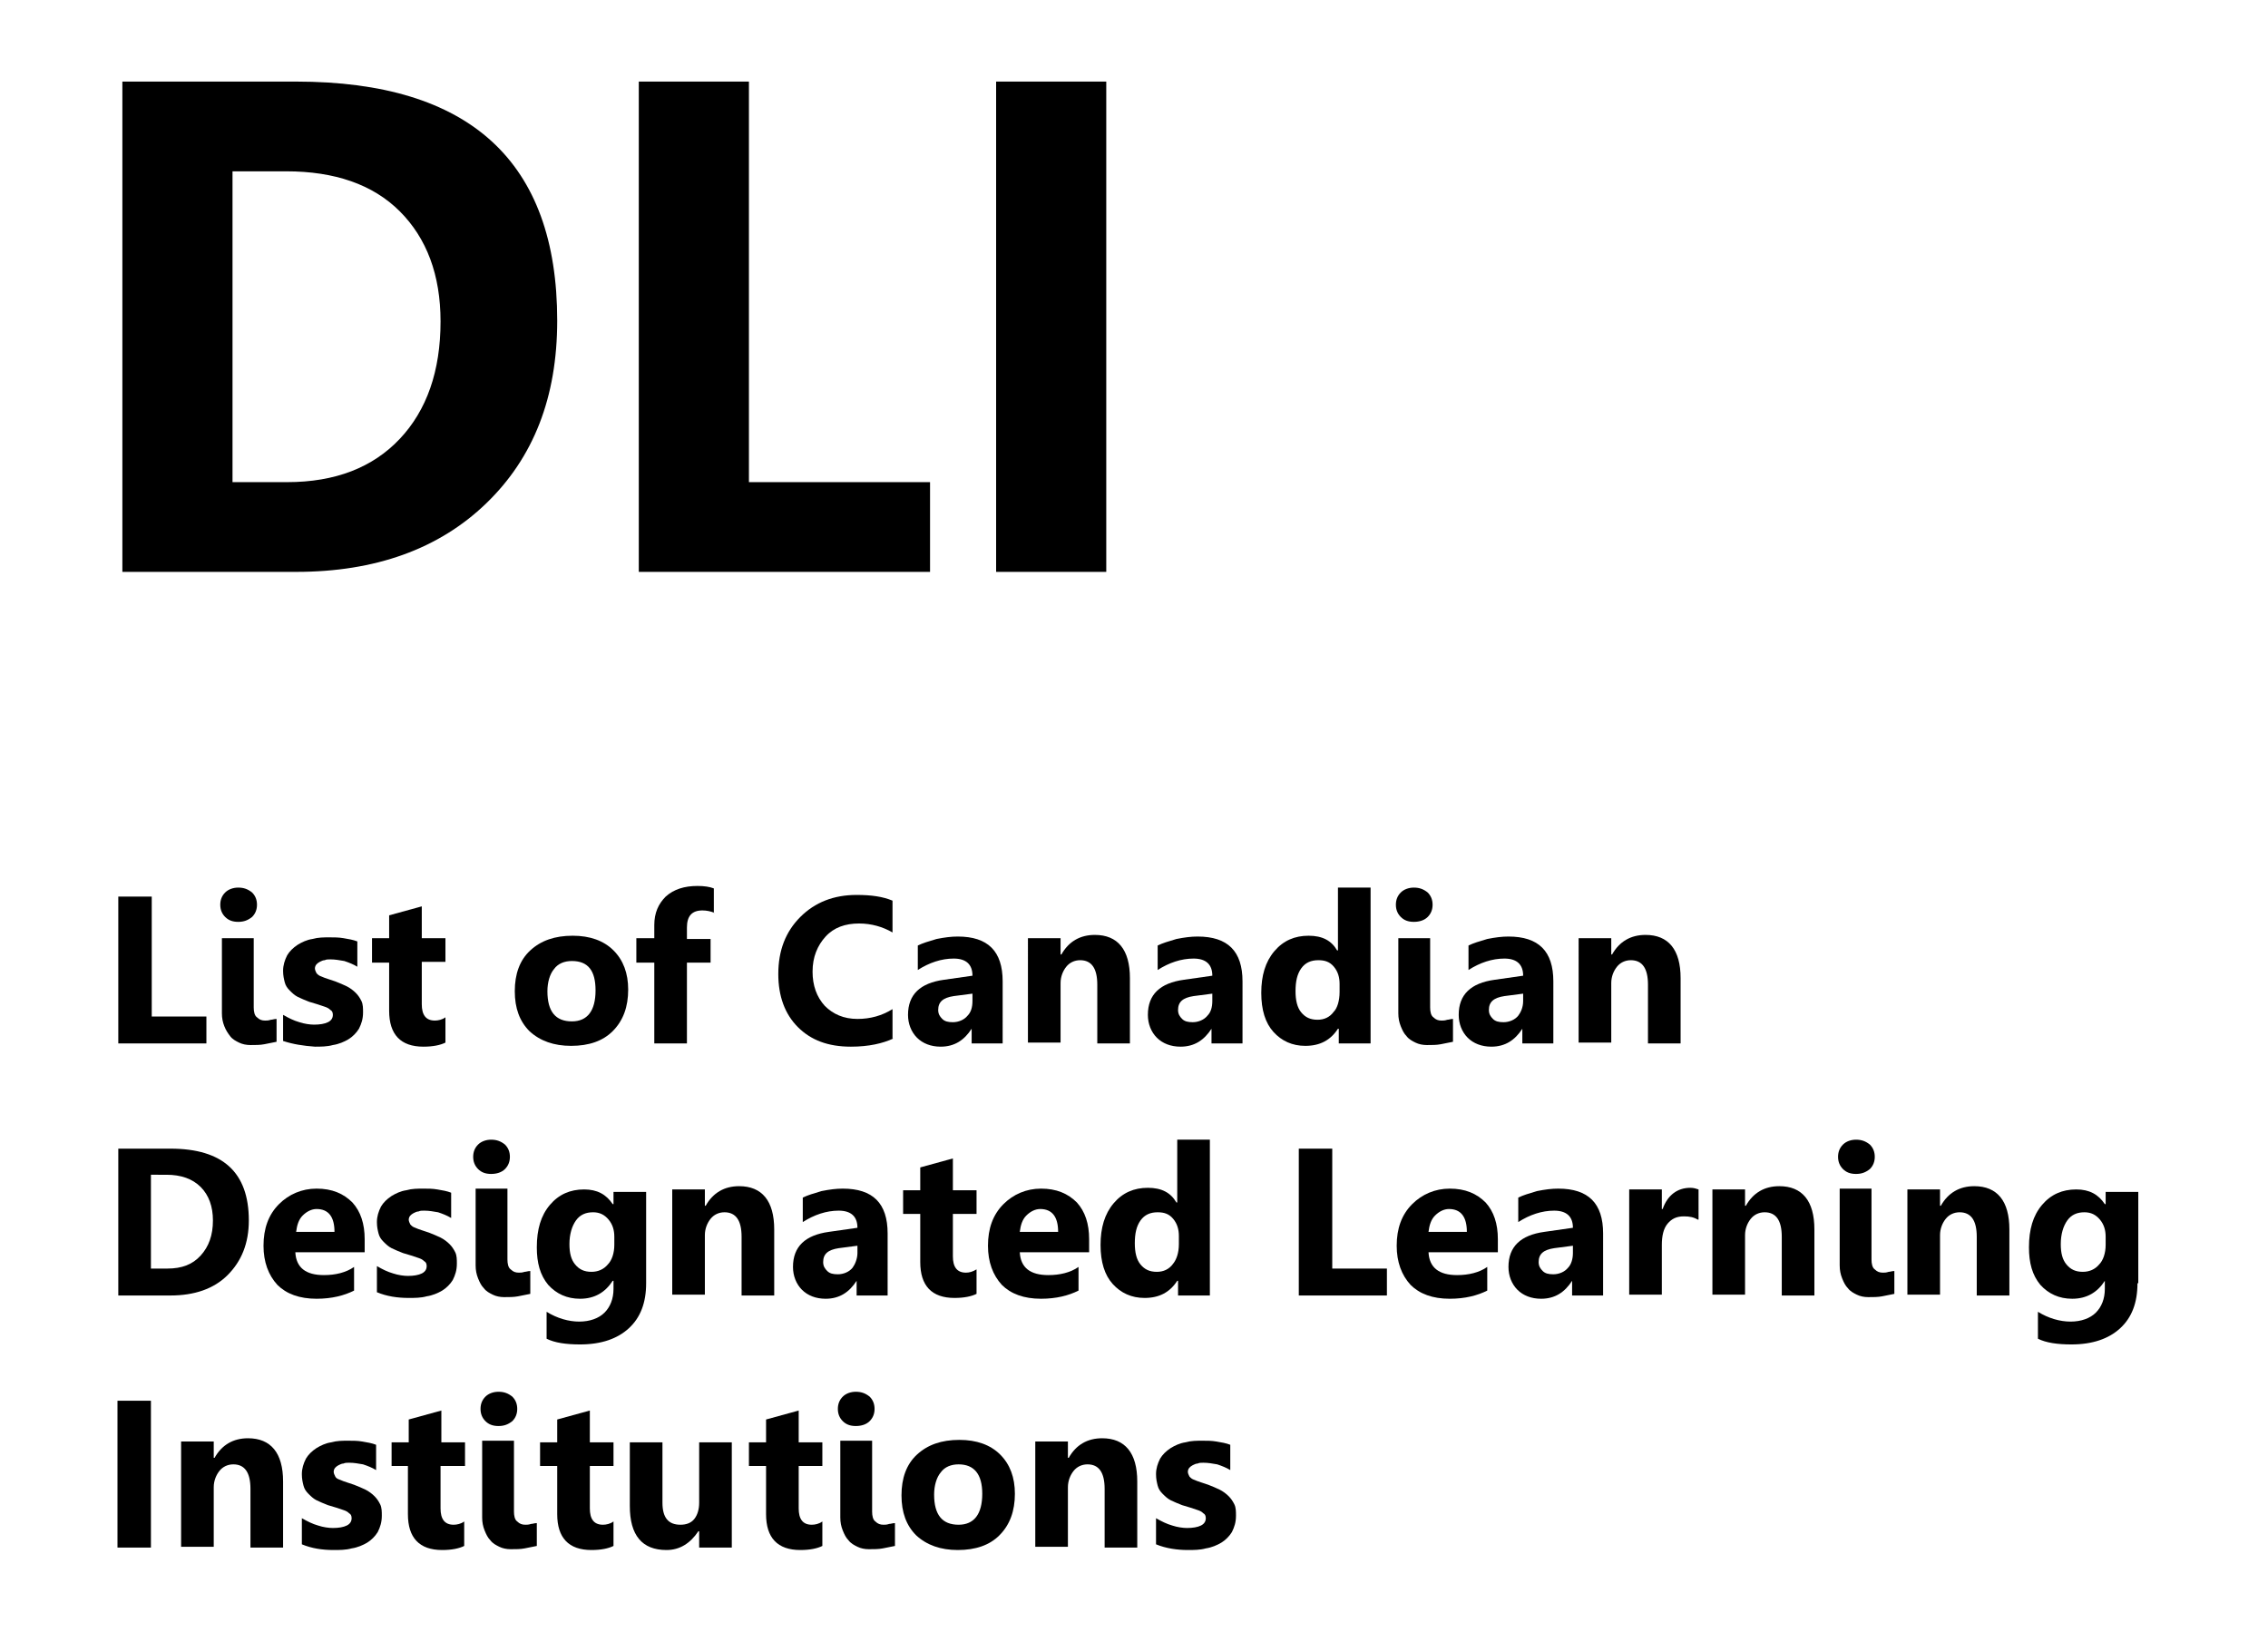<?xml version="1.0" encoding="utf-8"?>
<!-- Generator: Adobe Illustrator 27.7.0, SVG Export Plug-In . SVG Version: 6.00 Build 0)  -->
<svg version="1.1" baseProfile="tiny" id="Calque_1"
	 xmlns="http://www.w3.org/2000/svg" xmlns:xlink="http://www.w3.org/1999/xlink" x="0px" y="0px" viewBox="0 0 278 200"
	 overflow="visible" xml:space="preserve" fill="currentColor">
<g>
	<g>
		<path d="M15,70.1V10h21.3c21.3,0,32,9.8,32,29.3c0,9.4-2.9,16.8-8.7,22.4c-5.8,5.6-13.6,8.4-23.3,8.4H15z M28.5,21v38.1h6.7
			c5.9,0,10.5-1.8,13.8-5.3c3.3-3.5,5-8.3,5-14.4c0-5.7-1.7-10.2-5-13.5c-3.3-3.3-8-4.9-13.9-4.9H28.5z"/>
		<path d="M114,70.1H78.3V10h13.5v49.1H114V70.1z"/>
		<path d="M135.6,70.1h-13.5V10h13.5V70.1z"/>
	</g>
	<g>
		<path d="M25.2,127.9H14.5v-18h4.1v14.7h6.7V127.9z"/>
		<path d="M29.2,113c-0.7,0-1.2-0.2-1.6-0.6c-0.4-0.4-0.6-0.9-0.6-1.5c0-0.6,0.2-1.1,0.6-1.5c0.4-0.4,1-0.6,1.6-0.6
			c0.7,0,1.2,0.2,1.7,0.6c0.4,0.4,0.6,0.9,0.6,1.5c0,0.6-0.2,1.1-0.6,1.5C30.4,112.8,29.9,113,29.2,113z M31.1,123.5
			c0,0.5,0.1,1,0.4,1.2c0.3,0.3,0.6,0.4,1,0.4c0.2,0,0.4,0,0.7-0.1c0.2,0,0.4-0.1,0.7-0.1v2.8c-0.5,0.1-1,0.2-1.5,0.3
			s-1.1,0.1-1.7,0.1c-0.5,0-1-0.1-1.4-0.3c-0.4-0.2-0.8-0.4-1.1-0.8s-0.5-0.7-0.7-1.2c-0.2-0.5-0.3-1-0.3-1.6V115h3.9V123.5z"/>
		<path d="M34.7,127.6v-3.2c0.7,0.4,1.3,0.7,2,0.9c0.6,0.2,1.3,0.3,1.8,0.3c0.7,0,1.3-0.1,1.7-0.3c0.4-0.2,0.6-0.5,0.6-0.9
			c0-0.3-0.1-0.5-0.3-0.6c-0.2-0.2-0.4-0.3-0.7-0.4c-0.3-0.1-0.6-0.2-0.9-0.3c-0.3-0.1-0.7-0.2-1-0.3c-0.5-0.2-1-0.4-1.4-0.6
			c-0.4-0.2-0.7-0.5-1-0.8s-0.5-0.6-0.6-1c-0.1-0.4-0.2-0.8-0.2-1.4c0-0.7,0.2-1.3,0.5-1.9c0.3-0.5,0.7-0.9,1.3-1.3
			c0.5-0.3,1.1-0.6,1.8-0.7c0.7-0.2,1.4-0.2,2.1-0.2c0.6,0,1.1,0,1.7,0.1c0.6,0.1,1.2,0.2,1.7,0.4v3.1c-0.5-0.3-1-0.5-1.6-0.7
			c-0.6-0.1-1.1-0.2-1.7-0.2c-0.3,0-0.5,0-0.7,0.1c-0.2,0-0.4,0.1-0.6,0.2c-0.2,0.1-0.3,0.2-0.4,0.3c-0.1,0.1-0.2,0.3-0.2,0.5
			c0,0.2,0.1,0.4,0.2,0.6c0.2,0.2,0.3,0.3,0.6,0.4c0.2,0.1,0.5,0.2,0.8,0.3c0.3,0.1,0.6,0.2,0.9,0.3c0.5,0.2,1,0.4,1.4,0.6
			s0.8,0.5,1.1,0.8c0.3,0.3,0.5,0.6,0.7,1c0.2,0.4,0.2,0.9,0.2,1.4c0,0.8-0.2,1.4-0.5,2c-0.3,0.5-0.8,1-1.3,1.3
			c-0.5,0.3-1.2,0.6-1.9,0.7c-0.7,0.2-1.5,0.2-2.2,0.2C37.2,128.2,35.9,128,34.7,127.6z"/>
		<path d="M54.6,127.8c-0.6,0.3-1.5,0.5-2.7,0.5c-2.8,0-4.2-1.5-4.2-4.4V118h-2.1V115h2.1v-2.8l4-1.1v3.9h2.9v2.9h-2.9v5.2
			c0,1.3,0.5,2,1.6,2c0.4,0,0.9-0.1,1.3-0.4V127.8z"/>
		<path d="M70,128.2c-2.1,0-3.8-0.6-5.1-1.8c-1.2-1.2-1.8-2.8-1.8-4.9c0-2.1,0.6-3.8,1.9-5c1.3-1.2,3-1.8,5.2-1.8
			c2.1,0,3.8,0.6,5,1.8c1.2,1.2,1.8,2.8,1.8,4.8c0,2.1-0.6,3.8-1.9,5.1C73.9,127.6,72.2,128.2,70,128.2z M70.1,117.8
			c-0.9,0-1.7,0.3-2.2,1c-0.5,0.6-0.8,1.6-0.8,2.7c0,2.5,1,3.7,3,3.7c1.9,0,2.9-1.3,2.9-3.8C73,119,72.1,117.8,70.1,117.8z"/>
		<path d="M87.6,111.9c-0.5-0.2-1-0.3-1.5-0.3c-1.3,0-1.9,0.7-1.9,2.1v1.4h2.9v2.9h-2.9v9.9h-4V118h-2.2V115h2.2v-1.6
			c0-1.5,0.5-2.6,1.4-3.5c1-0.9,2.3-1.3,3.9-1.3c0.8,0,1.5,0.1,2,0.3V111.9z"/>
		<path d="M109.5,127.3c-1.3,0.6-3,1-5.2,1c-2.8,0-4.9-0.8-6.5-2.4c-1.6-1.6-2.4-3.8-2.4-6.5c0-2.9,0.9-5.2,2.7-7
			c1.8-1.8,4.1-2.7,6.9-2.7c1.8,0,3.2,0.2,4.4,0.7v3.9c-1.2-0.7-2.6-1.1-4.1-1.1c-1.7,0-3.1,0.5-4.1,1.6c-1,1.1-1.6,2.5-1.6,4.3
			c0,1.7,0.5,3.1,1.5,4.2c1,1,2.3,1.6,4,1.6c1.6,0,3-0.4,4.3-1.2V127.3z"/>
		<path d="M122.9,127.9h-3.8v-1.8h0c-0.9,1.4-2.1,2.2-3.8,2.2c-1.2,0-2.2-0.4-2.9-1.1c-0.7-0.7-1.1-1.7-1.1-2.8
			c0-2.5,1.5-3.9,4.4-4.3l3.5-0.5c0-1.4-0.8-2.1-2.3-2.1c-1.5,0-3,0.5-4.4,1.4v-3c0.6-0.3,1.3-0.5,2.3-0.8c1-0.2,1.8-0.3,2.6-0.3
			c3.7,0,5.5,1.8,5.5,5.5V127.9z M119.2,122.7v-0.9l-2.3,0.3c-1.3,0.2-1.9,0.7-1.9,1.7c0,0.5,0.2,0.8,0.5,1.1
			c0.3,0.3,0.7,0.4,1.3,0.4c0.7,0,1.4-0.3,1.8-0.8C119,124.1,119.2,123.5,119.2,122.7z"/>
		<path d="M138.5,127.9h-4v-7.2c0-2-0.7-3-2.1-3c-0.7,0-1.3,0.3-1.7,0.8c-0.4,0.5-0.7,1.2-0.7,2v7.3h-4V115h4v2h0.1
			c0.9-1.6,2.3-2.4,4.1-2.4c2.8,0,4.3,1.8,4.3,5.3V127.9z"/>
		<path d="M152.3,127.9h-3.8v-1.8h0c-0.9,1.4-2.1,2.2-3.8,2.2c-1.2,0-2.2-0.4-2.9-1.1c-0.7-0.7-1.1-1.7-1.1-2.8
			c0-2.5,1.5-3.9,4.4-4.3l3.5-0.5c0-1.4-0.8-2.1-2.3-2.1c-1.5,0-3,0.5-4.4,1.4v-3c0.6-0.3,1.3-0.5,2.3-0.8c1-0.2,1.8-0.3,2.6-0.3
			c3.7,0,5.5,1.8,5.5,5.5V127.9z M148.6,122.7v-0.9l-2.3,0.3c-1.3,0.2-1.9,0.7-1.9,1.7c0,0.5,0.2,0.8,0.5,1.1
			c0.3,0.3,0.7,0.4,1.3,0.4c0.7,0,1.4-0.3,1.8-0.8C148.4,124.1,148.6,123.5,148.6,122.7z"/>
		<path d="M168.1,127.9h-4v-1.8h-0.1c-0.9,1.4-2.2,2.1-4,2.1c-1.6,0-2.9-0.6-3.9-1.7s-1.5-2.7-1.5-4.8c0-2.1,0.5-3.8,1.6-5.1
			c1.1-1.3,2.5-1.9,4.2-1.9c1.7,0,2.8,0.6,3.5,1.8h0.1v-7.7h4V127.9z M164.2,121.6v-1c0-0.8-0.2-1.5-0.7-2.1
			c-0.5-0.6-1.1-0.8-1.9-0.8c-0.9,0-1.6,0.3-2.1,1c-0.5,0.7-0.7,1.6-0.7,2.8c0,1.1,0.2,2,0.7,2.6c0.5,0.6,1.1,0.9,2,0.9
			c0.8,0,1.5-0.3,2-1C163.9,123.6,164.2,122.7,164.2,121.6z"/>
		<path d="M173.3,113c-0.7,0-1.2-0.2-1.6-0.6c-0.4-0.4-0.6-0.9-0.6-1.5c0-0.6,0.2-1.1,0.6-1.5c0.4-0.4,1-0.6,1.6-0.6
			c0.7,0,1.2,0.2,1.7,0.6c0.4,0.4,0.6,0.9,0.6,1.5c0,0.6-0.2,1.1-0.6,1.5C174.6,112.8,174,113,173.3,113z M175.3,123.5
			c0,0.5,0.1,1,0.4,1.2c0.3,0.3,0.6,0.4,1,0.4c0.2,0,0.4,0,0.7-0.1c0.2,0,0.4-0.1,0.7-0.1v2.8c-0.5,0.1-1,0.2-1.5,0.3
			c-0.5,0.1-1.1,0.1-1.7,0.1c-0.5,0-1-0.1-1.4-0.3c-0.4-0.2-0.8-0.4-1.1-0.8c-0.3-0.3-0.5-0.7-0.7-1.2c-0.2-0.5-0.3-1-0.3-1.6V115
			h3.9V123.5z"/>
		<path d="M190.4,127.9h-3.8v-1.8h0c-0.9,1.4-2.1,2.2-3.8,2.2c-1.2,0-2.2-0.4-2.9-1.1c-0.7-0.7-1.1-1.7-1.1-2.8
			c0-2.5,1.5-3.9,4.4-4.3l3.5-0.5c0-1.4-0.8-2.1-2.3-2.1c-1.5,0-3,0.5-4.4,1.4v-3c0.6-0.3,1.3-0.5,2.3-0.8c1-0.2,1.8-0.3,2.6-0.3
			c3.7,0,5.5,1.8,5.5,5.5V127.9z M186.7,122.7v-0.9l-2.3,0.3c-1.3,0.2-1.9,0.7-1.9,1.7c0,0.5,0.2,0.8,0.5,1.1
			c0.3,0.3,0.7,0.4,1.3,0.4c0.7,0,1.4-0.3,1.8-0.8C186.4,124.1,186.7,123.5,186.7,122.7z"/>
		<path d="M206,127.9h-4v-7.2c0-2-0.7-3-2.1-3c-0.7,0-1.3,0.3-1.7,0.8c-0.4,0.5-0.7,1.2-0.7,2v7.3h-4V115h4v2h0.1
			c0.9-1.6,2.3-2.4,4.1-2.4c2.8,0,4.3,1.8,4.3,5.3V127.9z"/>
		<path d="M14.5,158.8v-18h6.4c6.4,0,9.6,2.9,9.6,8.8c0,2.8-0.9,5-2.6,6.7c-1.7,1.7-4.1,2.5-7,2.5H14.5z M18.5,144.1v11.4h2
			c1.8,0,3.1-0.5,4.1-1.6c1-1.1,1.5-2.5,1.5-4.3c0-1.7-0.5-3.1-1.5-4.1c-1-1-2.4-1.5-4.2-1.5H18.5z"/>
		<path d="M44.6,153.5h-8.4c0.1,1.9,1.3,2.8,3.5,2.8c1.4,0,2.7-0.3,3.7-1v2.9c-1.2,0.6-2.7,1-4.6,1c-2.1,0-3.7-0.6-4.8-1.7
			c-1.1-1.2-1.7-2.8-1.7-4.8c0-2.1,0.6-3.8,1.9-5.1c1.2-1.2,2.8-1.9,4.6-1.9c1.9,0,3.3,0.6,4.4,1.7c1,1.1,1.5,2.6,1.5,4.5V153.5z
			 M41,151c0-1.8-0.7-2.8-2.2-2.8c-0.6,0-1.2,0.3-1.7,0.8c-0.5,0.5-0.7,1.2-0.8,2H41z"/>
		<path d="M46.2,158.4v-3.2c0.7,0.4,1.3,0.7,2,0.9c0.6,0.2,1.3,0.3,1.8,0.3c0.7,0,1.3-0.1,1.7-0.3c0.4-0.2,0.6-0.5,0.6-0.9
			c0-0.3-0.1-0.5-0.3-0.6c-0.2-0.2-0.4-0.3-0.7-0.4c-0.3-0.1-0.6-0.2-0.9-0.3c-0.3-0.1-0.7-0.2-1-0.3c-0.5-0.2-1-0.4-1.4-0.6
			c-0.4-0.2-0.7-0.5-1-0.8c-0.3-0.3-0.5-0.6-0.6-1c-0.1-0.4-0.2-0.8-0.2-1.4c0-0.7,0.2-1.3,0.5-1.9c0.3-0.5,0.7-0.9,1.3-1.3
			c0.5-0.3,1.1-0.6,1.8-0.7c0.7-0.2,1.4-0.2,2.1-0.2c0.6,0,1.1,0,1.7,0.1c0.6,0.1,1.2,0.2,1.7,0.4v3.1c-0.5-0.3-1-0.5-1.6-0.7
			c-0.6-0.1-1.1-0.2-1.7-0.2c-0.3,0-0.5,0-0.7,0.1c-0.2,0-0.4,0.1-0.6,0.2c-0.2,0.1-0.3,0.2-0.4,0.3c-0.1,0.1-0.2,0.3-0.2,0.5
			c0,0.2,0.1,0.4,0.2,0.6c0.2,0.2,0.3,0.3,0.6,0.4c0.2,0.1,0.5,0.2,0.8,0.3c0.3,0.1,0.6,0.2,0.9,0.3c0.5,0.2,1,0.4,1.4,0.6
			c0.4,0.2,0.8,0.5,1.1,0.8c0.3,0.3,0.5,0.6,0.7,1c0.2,0.4,0.2,0.9,0.2,1.4c0,0.8-0.2,1.4-0.5,2c-0.3,0.5-0.8,1-1.3,1.3
			c-0.5,0.3-1.2,0.6-1.9,0.7c-0.7,0.2-1.5,0.2-2.2,0.2C48.7,159.1,47.4,158.9,46.2,158.4z"/>
		<path d="M60.2,143.9c-0.7,0-1.2-0.2-1.6-0.6c-0.4-0.4-0.6-0.9-0.6-1.5c0-0.6,0.2-1.1,0.6-1.5c0.4-0.4,1-0.6,1.6-0.6
			c0.7,0,1.2,0.2,1.7,0.6c0.4,0.4,0.6,0.9,0.6,1.5c0,0.6-0.2,1.1-0.6,1.5C61.5,143.7,60.9,143.9,60.2,143.9z M62.2,154.4
			c0,0.5,0.1,1,0.4,1.2c0.3,0.3,0.6,0.4,1,0.4c0.2,0,0.4,0,0.7-0.1c0.2,0,0.4-0.1,0.7-0.1v2.8c-0.5,0.1-1,0.2-1.5,0.3
			s-1.1,0.1-1.7,0.1c-0.5,0-1-0.1-1.4-0.3c-0.4-0.2-0.8-0.4-1.1-0.8c-0.3-0.3-0.5-0.7-0.7-1.2c-0.2-0.5-0.3-1-0.3-1.6v-9.4h3.9
			V154.4z"/>
		<path d="M79.2,157.3c0,2.4-0.7,4.2-2.1,5.5s-3.4,2-6,2c-1.7,0-3.1-0.2-4.1-0.7v-3.3c1.3,0.8,2.7,1.2,4,1.2c1.3,0,2.4-0.4,3.1-1.1
			c0.7-0.7,1.1-1.7,1.1-2.9v-1h-0.1c-0.9,1.4-2.2,2.2-4,2.2c-1.6,0-2.9-0.6-3.9-1.7c-1-1.2-1.4-2.7-1.4-4.6c0-2.2,0.5-3.9,1.6-5.2
			c1.1-1.3,2.5-1.9,4.2-1.9c1.6,0,2.7,0.6,3.5,1.8h0.1v-1.5h4V157.3z M75.3,152.6v-1c0-0.8-0.2-1.5-0.7-2.1
			c-0.5-0.6-1.1-0.9-1.9-0.9c-0.9,0-1.6,0.3-2.1,1c-0.5,0.7-0.8,1.7-0.8,2.9c0,1.1,0.2,1.9,0.7,2.5c0.5,0.6,1.1,0.9,2,0.9
			c0.8,0,1.5-0.3,2-0.9C75,154.5,75.3,153.6,75.3,152.6z"/>
		<path d="M94.9,158.8h-4v-7.2c0-2-0.7-3-2.1-3c-0.7,0-1.3,0.3-1.7,0.8c-0.4,0.5-0.7,1.2-0.7,2v7.3h-4v-12.9h4v2h0.1
			c0.9-1.6,2.3-2.4,4.1-2.4c2.8,0,4.3,1.8,4.3,5.3V158.8z"/>
		<path d="M108.8,158.8H105v-1.8H105c-0.9,1.4-2.1,2.2-3.8,2.2c-1.2,0-2.2-0.4-2.9-1.1c-0.7-0.7-1.1-1.7-1.1-2.8
			c0-2.5,1.5-3.9,4.4-4.3l3.5-0.5c0-1.4-0.8-2.1-2.3-2.1c-1.5,0-3,0.5-4.4,1.4v-3c0.6-0.3,1.3-0.5,2.3-0.8c1-0.2,1.8-0.3,2.6-0.3
			c3.7,0,5.5,1.8,5.5,5.5V158.8z M105.1,153.6v-0.9l-2.3,0.3c-1.3,0.2-1.9,0.7-1.9,1.7c0,0.5,0.2,0.8,0.5,1.1
			c0.3,0.3,0.7,0.4,1.3,0.4c0.7,0,1.4-0.3,1.8-0.8C104.8,155,105.1,154.3,105.1,153.6z"/>
		<path d="M119.7,158.6c-0.6,0.3-1.5,0.5-2.7,0.5c-2.8,0-4.2-1.5-4.2-4.4v-5.9h-2.1v-2.9h2.1v-2.8l4-1.1v3.9h2.9v2.9h-2.9v5.2
			c0,1.3,0.5,2,1.6,2c0.4,0,0.8-0.1,1.3-0.4V158.6z"/>
		<path d="M133.4,153.5H125c0.1,1.9,1.3,2.8,3.5,2.8c1.4,0,2.7-0.3,3.7-1v2.9c-1.2,0.6-2.7,1-4.6,1c-2.1,0-3.7-0.6-4.8-1.7
			c-1.1-1.2-1.7-2.8-1.7-4.8c0-2.1,0.6-3.8,1.9-5.1c1.2-1.2,2.8-1.9,4.6-1.9c1.9,0,3.3,0.6,4.4,1.7c1,1.1,1.5,2.6,1.5,4.5V153.5z
			 M129.7,151c0-1.8-0.7-2.8-2.2-2.8c-0.6,0-1.2,0.3-1.7,0.8c-0.5,0.5-0.7,1.2-0.8,2H129.7z"/>
		<path d="M148.4,158.8h-4V157h-0.1c-0.9,1.4-2.2,2.1-4,2.1c-1.6,0-2.9-0.6-3.9-1.7c-1-1.1-1.5-2.7-1.5-4.8c0-2.1,0.5-3.8,1.6-5.1
			c1.1-1.3,2.5-1.9,4.2-1.9c1.7,0,2.8,0.6,3.5,1.8h0.1v-7.7h4V158.8z M144.5,152.5v-1c0-0.8-0.2-1.5-0.7-2.1
			c-0.5-0.6-1.1-0.8-1.9-0.8c-0.9,0-1.6,0.3-2.1,1c-0.5,0.7-0.7,1.6-0.7,2.8c0,1.1,0.2,2,0.7,2.6c0.5,0.6,1.1,0.9,2,0.9
			c0.8,0,1.5-0.3,2-1C144.2,154.4,144.5,153.6,144.5,152.5z"/>
		<path d="M169.9,158.8h-10.7v-18h4.1v14.7h6.7V158.8z"/>
		<path d="M183.5,153.5h-8.4c0.1,1.9,1.3,2.8,3.5,2.8c1.4,0,2.7-0.3,3.7-1v2.9c-1.2,0.6-2.7,1-4.6,1c-2.1,0-3.7-0.6-4.8-1.7
			c-1.1-1.2-1.7-2.8-1.7-4.8c0-2.1,0.6-3.8,1.9-5.1c1.2-1.2,2.8-1.9,4.6-1.9c1.9,0,3.3,0.6,4.4,1.7c1,1.1,1.5,2.6,1.5,4.5V153.5z
			 M179.8,151c0-1.8-0.7-2.8-2.2-2.8c-0.6,0-1.2,0.3-1.7,0.8c-0.5,0.5-0.7,1.2-0.8,2H179.8z"/>
		<path d="M196.5,158.8h-3.8v-1.8h0c-0.9,1.4-2.1,2.2-3.8,2.2c-1.2,0-2.2-0.4-2.9-1.1c-0.7-0.7-1.1-1.7-1.1-2.8
			c0-2.5,1.5-3.9,4.4-4.3l3.5-0.5c0-1.4-0.8-2.1-2.3-2.1c-1.5,0-3,0.5-4.4,1.4v-3c0.6-0.3,1.3-0.5,2.3-0.8c1-0.2,1.8-0.3,2.6-0.3
			c3.7,0,5.5,1.8,5.5,5.5V158.8z M192.8,153.6v-0.9l-2.3,0.3c-1.3,0.2-1.9,0.7-1.9,1.7c0,0.5,0.2,0.8,0.5,1.1
			c0.3,0.3,0.7,0.4,1.3,0.4c0.7,0,1.4-0.3,1.8-0.8C192.6,155,192.8,154.3,192.8,153.6z"/>
		<path d="M208.1,149.5c-0.5-0.3-1-0.4-1.7-0.4c-0.9,0-1.5,0.3-2,0.9c-0.5,0.6-0.7,1.5-0.7,2.6v6.1h-4v-12.9h4v2.4h0.1
			c0.6-1.7,1.8-2.6,3.4-2.6c0.4,0,0.7,0.1,1,0.2V149.5z"/>
		<path d="M222.4,158.8h-4v-7.2c0-2-0.7-3-2.1-3c-0.7,0-1.3,0.3-1.7,0.8c-0.4,0.5-0.7,1.2-0.7,2v7.3h-4v-12.9h4v2h0.1
			c0.9-1.6,2.3-2.4,4.1-2.4c2.8,0,4.3,1.8,4.3,5.3V158.8z"/>
		<path d="M227.5,143.9c-0.7,0-1.2-0.2-1.6-0.6c-0.4-0.4-0.6-0.9-0.6-1.5c0-0.6,0.2-1.1,0.6-1.5c0.4-0.4,1-0.6,1.6-0.6
			c0.7,0,1.2,0.2,1.7,0.6c0.4,0.4,0.6,0.9,0.6,1.5c0,0.6-0.2,1.1-0.6,1.5C228.7,143.7,228.2,143.9,227.5,143.9z M229.4,154.4
			c0,0.5,0.1,1,0.4,1.2c0.3,0.3,0.6,0.4,1,0.4c0.2,0,0.4,0,0.7-0.1c0.2,0,0.4-0.1,0.7-0.1v2.8c-0.5,0.1-1,0.2-1.5,0.3
			c-0.5,0.1-1.1,0.1-1.7,0.1c-0.5,0-1-0.1-1.4-0.3c-0.4-0.2-0.8-0.4-1.1-0.8c-0.3-0.3-0.5-0.7-0.7-1.2c-0.2-0.5-0.3-1-0.3-1.6v-9.4
			h3.9V154.4z"/>
		<path d="M246.3,158.8h-4v-7.2c0-2-0.7-3-2.1-3c-0.7,0-1.3,0.3-1.7,0.8c-0.4,0.5-0.7,1.2-0.7,2v7.3h-4v-12.9h4v2h0.1
			c0.9-1.6,2.3-2.4,4.1-2.4c2.8,0,4.3,1.8,4.3,5.3V158.8z"/>
		<path d="M262,157.3c0,2.4-0.7,4.2-2.1,5.5s-3.4,2-6,2c-1.7,0-3.1-0.2-4.1-0.7v-3.3c1.3,0.8,2.7,1.2,4,1.2c1.3,0,2.4-0.4,3.1-1.1
			c0.7-0.7,1.1-1.7,1.1-2.9v-1H258c-0.9,1.4-2.2,2.2-4,2.2c-1.6,0-2.9-0.6-3.9-1.7c-1-1.2-1.4-2.7-1.4-4.6c0-2.2,0.5-3.9,1.6-5.2
			c1.1-1.3,2.5-1.9,4.2-1.9c1.6,0,2.7,0.6,3.5,1.8h0.1v-1.5h4V157.3z M258.1,152.6v-1c0-0.8-0.2-1.5-0.7-2.1
			c-0.5-0.6-1.1-0.9-1.9-0.9c-0.9,0-1.6,0.3-2.1,1c-0.5,0.7-0.8,1.7-0.8,2.9c0,1.1,0.2,1.9,0.7,2.5c0.5,0.6,1.1,0.9,2,0.9
			c0.8,0,1.5-0.3,2-0.9C257.8,154.5,258.1,153.6,258.1,152.6z"/>
		<path d="M18.5,189.7h-4.1v-18h4.1V189.7z"/>
		<path d="M34.7,189.7h-4v-7.2c0-2-0.7-3-2.1-3c-0.7,0-1.3,0.3-1.7,0.8c-0.4,0.5-0.7,1.2-0.7,2v7.3h-4v-12.9h4v2h0.1
			c0.9-1.6,2.3-2.4,4.1-2.4c2.8,0,4.3,1.8,4.3,5.3V189.7z"/>
		<path d="M37,189.3v-3.2c0.7,0.4,1.3,0.7,2,0.9c0.6,0.2,1.3,0.3,1.8,0.3c0.7,0,1.3-0.1,1.7-0.3c0.4-0.2,0.6-0.5,0.6-0.9
			c0-0.3-0.1-0.5-0.3-0.6c-0.2-0.2-0.4-0.3-0.7-0.4c-0.3-0.1-0.6-0.2-0.9-0.3c-0.3-0.1-0.7-0.2-1-0.3c-0.5-0.2-1-0.4-1.4-0.6
			c-0.4-0.2-0.7-0.5-1-0.8s-0.5-0.6-0.6-1c-0.1-0.4-0.2-0.8-0.2-1.4c0-0.7,0.2-1.3,0.5-1.9c0.3-0.5,0.7-0.9,1.3-1.3
			c0.5-0.3,1.1-0.6,1.8-0.7c0.7-0.2,1.4-0.2,2.1-0.2c0.6,0,1.1,0,1.7,0.1c0.6,0.1,1.2,0.2,1.7,0.4v3.1c-0.5-0.3-1-0.5-1.6-0.7
			c-0.6-0.1-1.1-0.2-1.7-0.2c-0.3,0-0.5,0-0.7,0.1c-0.2,0-0.4,0.1-0.6,0.2c-0.2,0.1-0.3,0.2-0.4,0.3c-0.1,0.1-0.2,0.3-0.2,0.5
			c0,0.2,0.1,0.4,0.2,0.6s0.3,0.3,0.6,0.4c0.2,0.1,0.5,0.2,0.8,0.3c0.3,0.1,0.6,0.2,0.9,0.3c0.5,0.2,1,0.4,1.4,0.6
			c0.4,0.2,0.8,0.5,1.1,0.8c0.3,0.3,0.5,0.6,0.7,1c0.2,0.4,0.2,0.9,0.2,1.4c0,0.8-0.2,1.4-0.5,2c-0.3,0.5-0.8,1-1.3,1.3
			c-0.5,0.3-1.2,0.6-1.9,0.7c-0.7,0.2-1.5,0.2-2.2,0.2C39.5,190,38.2,189.8,37,189.3z"/>
		<path d="M56.9,189.5c-0.6,0.3-1.5,0.5-2.7,0.5c-2.8,0-4.2-1.5-4.2-4.4v-5.9H48v-2.9h2.1V174l4-1.1v3.9h2.9v2.9H54v5.2
			c0,1.3,0.5,2,1.6,2c0.4,0,0.9-0.1,1.3-0.4V189.5z"/>
		<path d="M61.1,174.8c-0.7,0-1.2-0.2-1.6-0.6c-0.4-0.4-0.6-0.9-0.6-1.5c0-0.6,0.2-1.1,0.6-1.5c0.4-0.4,1-0.6,1.6-0.6
			c0.7,0,1.2,0.2,1.7,0.6c0.4,0.4,0.6,0.9,0.6,1.5c0,0.6-0.2,1.1-0.6,1.5C62.3,174.6,61.8,174.8,61.1,174.8z M63,185.3
			c0,0.5,0.1,1,0.4,1.2c0.3,0.3,0.6,0.4,1,0.4c0.2,0,0.4,0,0.7-0.1c0.2,0,0.4-0.1,0.7-0.1v2.8c-0.5,0.1-1,0.2-1.5,0.3
			c-0.5,0.1-1.1,0.1-1.7,0.1c-0.5,0-1-0.1-1.4-0.3c-0.4-0.2-0.8-0.4-1.1-0.8c-0.3-0.3-0.5-0.7-0.7-1.2c-0.2-0.5-0.3-1-0.3-1.6v-9.4
			H63V185.3z"/>
		<path d="M75.2,189.5c-0.6,0.3-1.5,0.5-2.7,0.5c-2.8,0-4.2-1.5-4.2-4.4v-5.9h-2.1v-2.9h2.1V174l4-1.1v3.9h2.9v2.9h-2.9v5.2
			c0,1.3,0.5,2,1.6,2c0.4,0,0.9-0.1,1.3-0.4V189.5z"/>
		<path d="M89.7,189.7h-4v-2h-0.1c-1,1.5-2.3,2.3-3.9,2.3c-3,0-4.5-1.8-4.5-5.4v-7.8h4v7.4c0,1.8,0.7,2.7,2.2,2.7
			c0.7,0,1.3-0.2,1.7-0.7c0.4-0.5,0.6-1.2,0.6-2v-7.4h4V189.7z"/>
		<path d="M100.8,189.5c-0.6,0.3-1.5,0.5-2.7,0.5c-2.8,0-4.2-1.5-4.2-4.4v-5.9h-2.1v-2.9h2.1V174l4-1.1v3.9h2.9v2.9h-2.9v5.2
			c0,1.3,0.5,2,1.6,2c0.4,0,0.9-0.1,1.3-0.4V189.5z"/>
		<path d="M104.9,174.8c-0.7,0-1.2-0.2-1.6-0.6c-0.4-0.4-0.6-0.9-0.6-1.5c0-0.6,0.2-1.1,0.6-1.5c0.4-0.4,1-0.6,1.6-0.6
			c0.7,0,1.2,0.2,1.7,0.6c0.4,0.4,0.6,0.9,0.6,1.5c0,0.6-0.2,1.1-0.6,1.5C106.2,174.6,105.6,174.8,104.9,174.8z M106.9,185.3
			c0,0.5,0.1,1,0.4,1.2c0.3,0.3,0.6,0.4,1,0.4c0.2,0,0.4,0,0.7-0.1c0.2,0,0.4-0.1,0.7-0.1v2.8c-0.5,0.1-1,0.2-1.5,0.3
			c-0.5,0.1-1.1,0.1-1.7,0.1c-0.5,0-1-0.1-1.4-0.3c-0.4-0.2-0.8-0.4-1.1-0.8c-0.3-0.3-0.5-0.7-0.7-1.2c-0.2-0.5-0.3-1-0.3-1.6v-9.4
			h3.9V185.3z"/>
		<path d="M117.4,190c-2.1,0-3.8-0.6-5.1-1.8c-1.2-1.2-1.8-2.8-1.8-4.9c0-2.1,0.6-3.8,1.9-5c1.3-1.2,3-1.8,5.2-1.8
			c2.1,0,3.8,0.6,5,1.8c1.2,1.2,1.8,2.8,1.8,4.8c0,2.1-0.6,3.8-1.9,5.1C121.3,189.4,119.6,190,117.4,190z M117.5,179.5
			c-0.9,0-1.7,0.3-2.2,1c-0.5,0.6-0.8,1.6-0.8,2.7c0,2.5,1,3.7,3,3.7c1.9,0,2.9-1.3,2.9-3.8C120.4,180.7,119.4,179.5,117.5,179.5z"
			/>
		<path d="M139.4,189.7h-4v-7.2c0-2-0.7-3-2.1-3c-0.7,0-1.3,0.3-1.7,0.8c-0.4,0.5-0.7,1.2-0.7,2v7.3h-4v-12.9h4v2h0.1
			c0.9-1.6,2.3-2.4,4.1-2.4c2.8,0,4.3,1.8,4.3,5.3V189.7z"/>
		<path d="M141.7,189.3v-3.2c0.7,0.4,1.3,0.7,2,0.9c0.6,0.2,1.3,0.3,1.8,0.3c0.7,0,1.3-0.1,1.7-0.3c0.4-0.2,0.6-0.5,0.6-0.9
			c0-0.3-0.1-0.5-0.3-0.6c-0.2-0.2-0.4-0.3-0.7-0.4c-0.3-0.1-0.6-0.2-0.9-0.3s-0.7-0.2-1-0.3c-0.5-0.2-1-0.4-1.4-0.6
			c-0.4-0.2-0.7-0.5-1-0.8c-0.3-0.3-0.5-0.6-0.6-1c-0.1-0.4-0.2-0.8-0.2-1.4c0-0.7,0.2-1.3,0.5-1.9c0.3-0.5,0.7-0.9,1.3-1.3
			c0.5-0.3,1.1-0.6,1.8-0.7c0.7-0.2,1.4-0.2,2.1-0.2c0.6,0,1.1,0,1.7,0.1c0.6,0.1,1.2,0.2,1.7,0.4v3.1c-0.5-0.3-1-0.5-1.6-0.7
			c-0.6-0.1-1.1-0.2-1.7-0.2c-0.3,0-0.5,0-0.7,0.1c-0.2,0-0.4,0.1-0.6,0.2c-0.2,0.1-0.3,0.2-0.4,0.3c-0.1,0.1-0.2,0.3-0.2,0.5
			c0,0.2,0.1,0.4,0.2,0.6c0.2,0.2,0.3,0.3,0.6,0.4c0.2,0.1,0.5,0.2,0.8,0.3c0.3,0.1,0.6,0.2,0.9,0.3c0.5,0.2,1,0.4,1.4,0.6
			c0.4,0.2,0.8,0.5,1.1,0.8c0.3,0.3,0.5,0.6,0.7,1c0.2,0.4,0.2,0.9,0.2,1.4c0,0.8-0.2,1.4-0.5,2c-0.3,0.5-0.8,1-1.3,1.3
			c-0.5,0.3-1.2,0.6-1.9,0.7c-0.7,0.2-1.5,0.2-2.2,0.2C144.3,190,142.9,189.8,141.7,189.3z"/>
	</g>
</g>
</svg>
